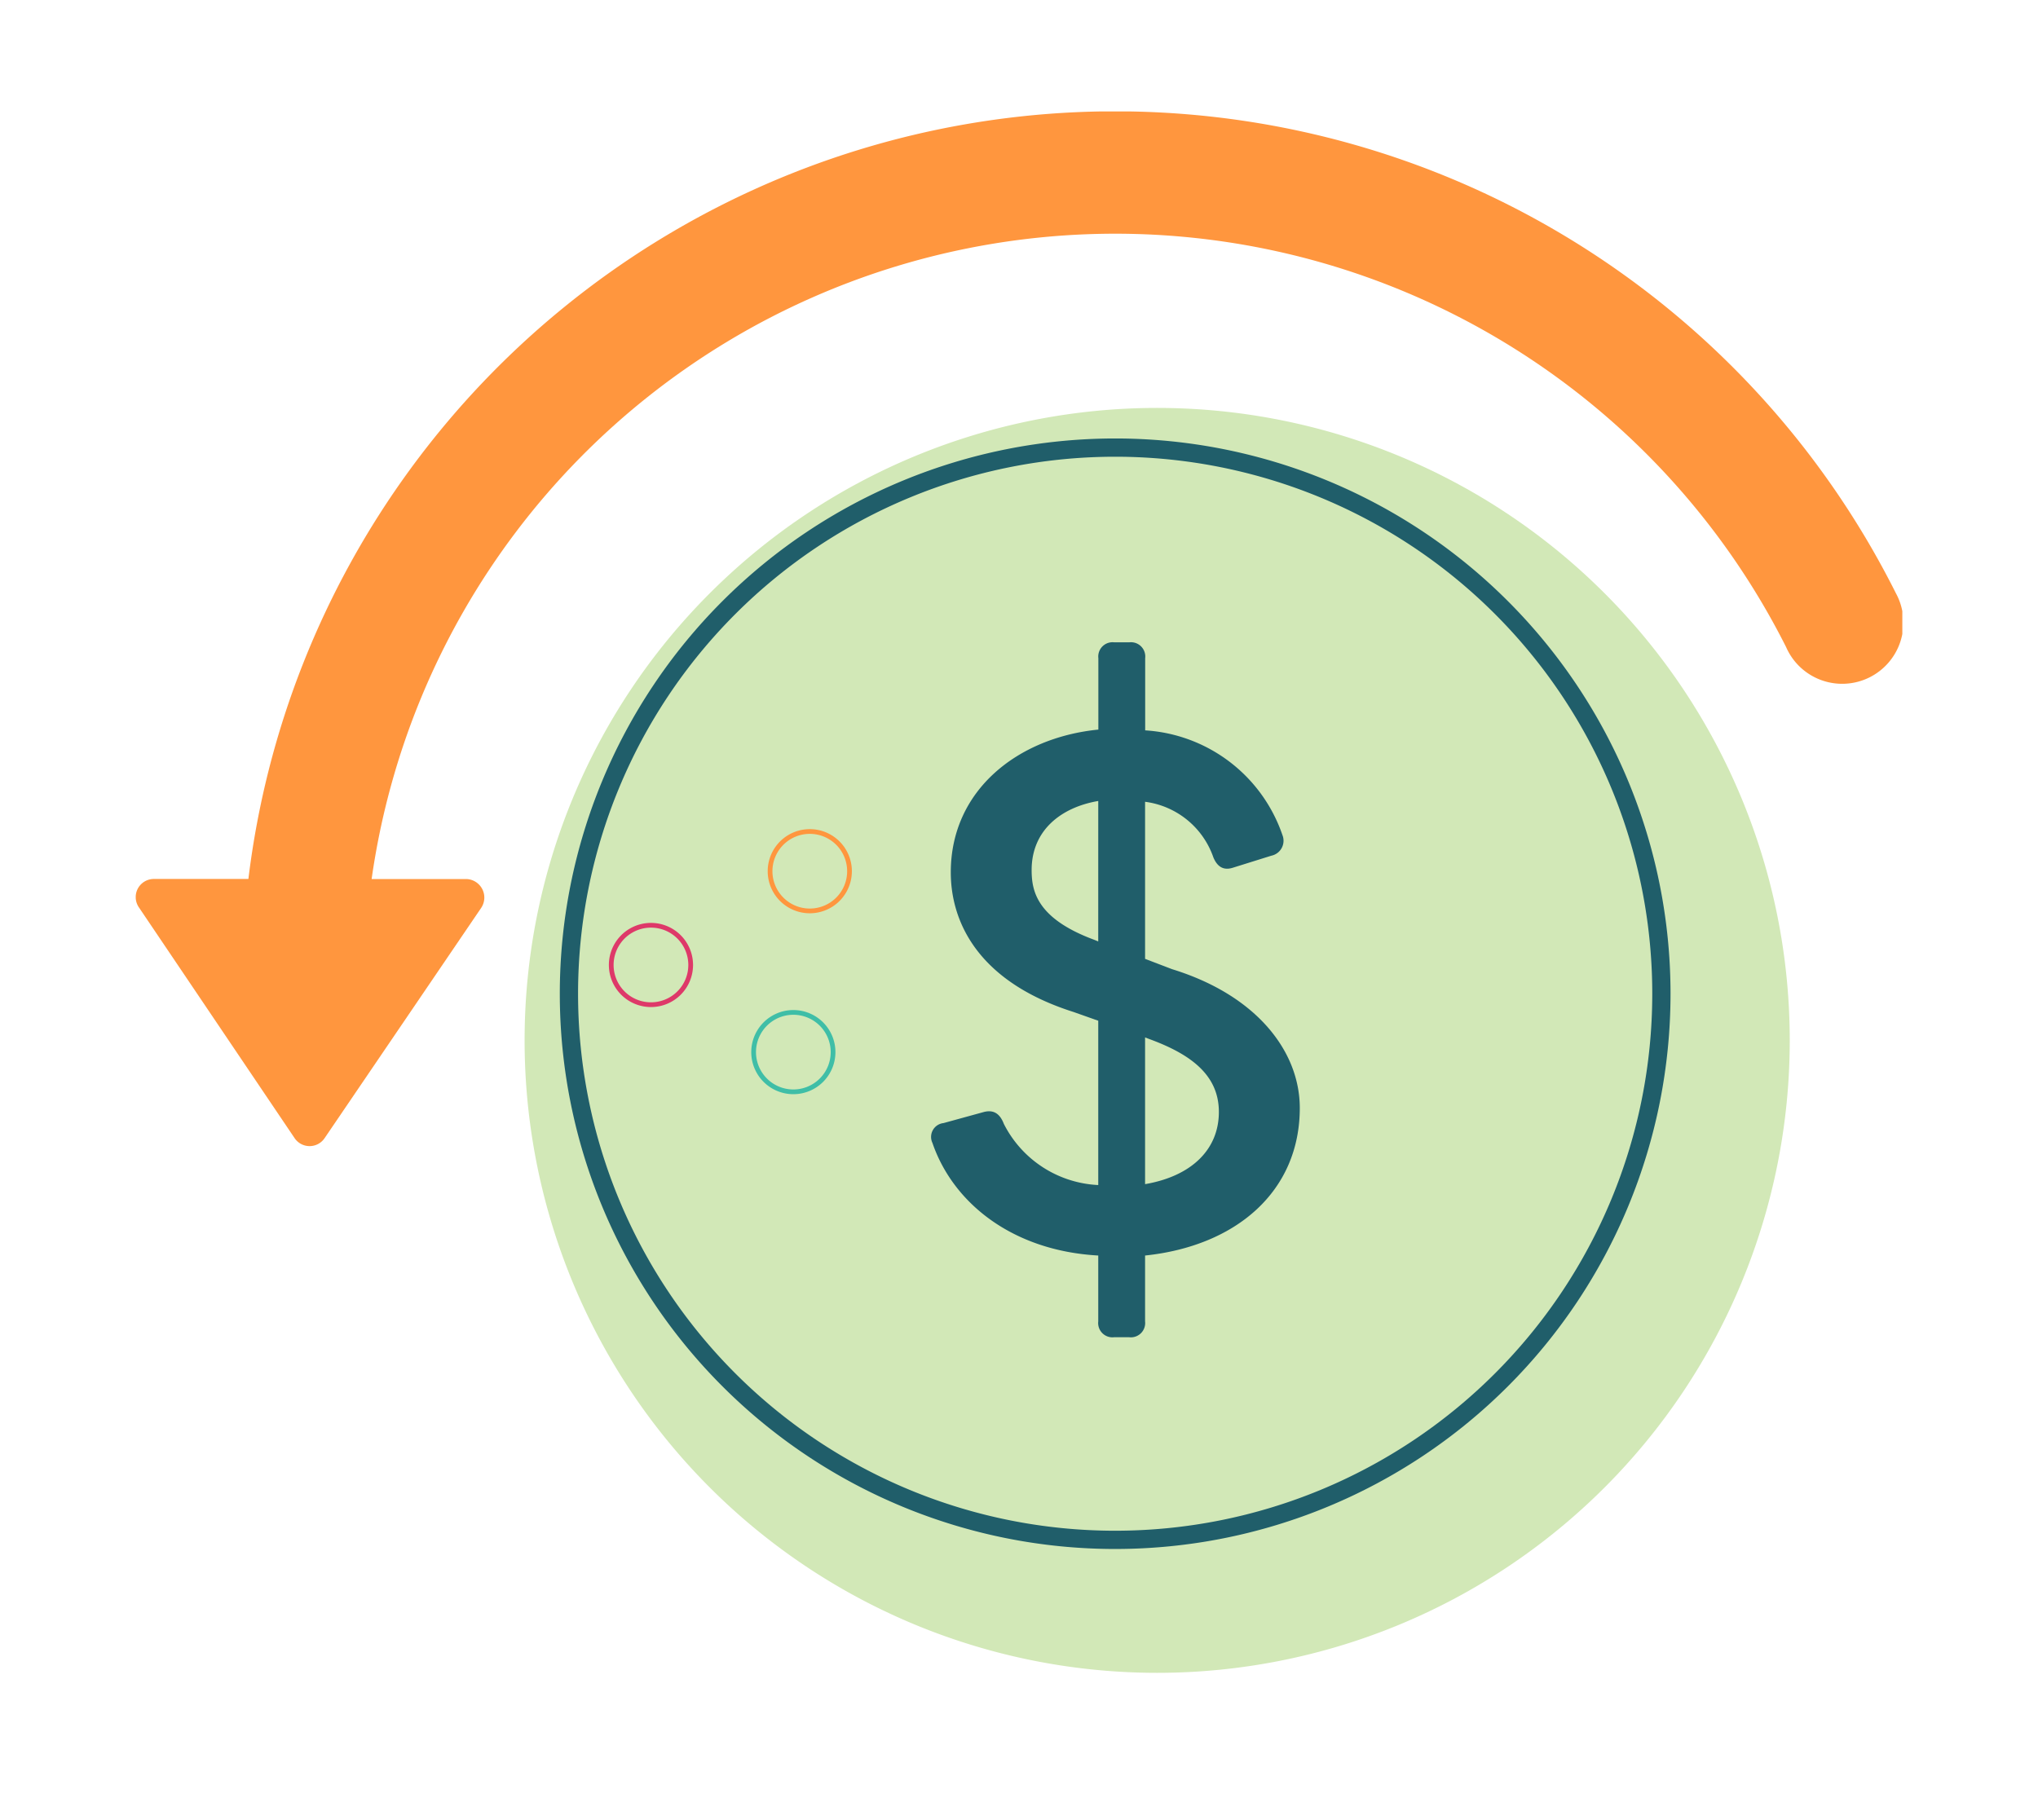 <svg xmlns="http://www.w3.org/2000/svg" xmlns:xlink="http://www.w3.org/1999/xlink" width="99.891" height="89.221" viewBox="0 0 99.891 89.221"><defs><clipPath id="clip-path"><path id="Path_2988" data-name="Path 2988" d="M0,45.169H99.891V-44.052H0Z" transform="translate(0 44.052)" fill="none"></path></clipPath><clipPath id="clip-path-2"><path id="Path_2991" data-name="Path 2991" d="M3.285,29.578H89.873V-41.354H3.285Z" transform="translate(-3.285 41.354)" fill="none"></path></clipPath></defs><g id="Group_7193" data-name="Group 7193" transform="translate(0 44.052)"><g id="Group_7184" data-name="Group 7184" transform="translate(0 -44.052)" clip-path="url(#clip-path)"><g id="Group_7183" data-name="Group 7183" transform="translate(25.713 19.997)"><path id="Path_2987" data-name="Path 2987" d="M15.7,31.394A31.005,31.005,0,1,0-15.309.387,31.006,31.006,0,0,0,15.7,31.394" transform="translate(15.309 30.617)" fill="#d2e8b7"></path></g></g><g id="Group_7187" data-name="Group 7187" transform="translate(6.653 -38.588)" clip-path="url(#clip-path-2)"><g id="Group_7185" data-name="Group 7185" transform="translate(-0.003)"><path id="Path_2989" data-name="Path 2989" d="M8.2,19.05H3.566A36.812,36.812,0,0,1,72.894,7.676a3,3,0,1,0,5.387-2.629,42.8,42.8,0,0,0-80.755,14H-7.107a.889.889,0,0,0-.739,1.385L-.209,31.753a.887.887,0,0,0,1.47,0L8.935,20.466A.909.909,0,0,0,8.2,19.05" transform="translate(7.999 18.579)" fill="#ff963e"></path></g><g id="Group_7186" data-name="Group 7186" transform="translate(21.232 16.479)"><path id="Path_2990" data-name="Path 2990" d="M27.109,13.554A26.773,26.773,0,1,1,.335-13.219,26.772,26.772,0,0,1,27.109,13.554Z" transform="translate(26.438 13.219)" fill="none" stroke="#205e6a" stroke-width="0.895"></path></g></g><g id="Group_7192" data-name="Group 7192" transform="translate(0 -44.052)" clip-path="url(#clip-path)"><g id="Group_7188" data-name="Group 7188" transform="translate(45.639 31.49)"><path id="Path_2992" data-name="Path 2992" d="M7.14,11.655c0-1.827-1.4-2.84-3.423-3.579L3.523,8v7.194C5.817,14.8,7.14,13.482,7.14,11.655M1.228-3.59C-.6-3.278-2.037-2.15-2.037-.205c0,1.011.233,2.372,3.07,3.421l.194.079Zm0,25.511V18.693c-4.2-.233-7.115-2.566-8.128-5.521a.683.683,0,0,1,.545-.972l1.983-.545c.468-.117.778.077.972.583a5.472,5.472,0,0,0,4.628,3V7.183L.023,6.756C-4.761,5.239-6,2.243-6-.09c0-4.045,3.305-6.611,7.233-7v-3.5a.7.7,0,0,1,.778-.778h.739a.7.7,0,0,1,.778.778v3.538a7.607,7.607,0,0,1,6.728,5.134A.749.749,0,0,1,9.706-.906L7.841-.323c-.468.156-.778-.038-.972-.506A4.1,4.1,0,0,0,3.523-3.551v7.7l1.323.506c4.162,1.282,6.26,4.045,6.26,6.805,0,4.083-3.111,6.767-7.583,7.233v3.228a.7.7,0,0,1-.778.778H2.006a.7.7,0,0,1-.778-.778" transform="translate(6.963 11.367)" fill="#205e6a"></path></g><g id="Group_7189" data-name="Group 7189" transform="translate(36.937 49.632)"><path id="Path_2993" data-name="Path 2993" d="M1.972.985A1.946,1.946,0,0,1,.025,2.932a1.946,1.946,0,1,1,0-3.893A1.946,1.946,0,0,1,1.972.985Z" transform="translate(1.923 0.961)" fill="none" stroke="#3fbea7" stroke-width="0.232"></path></g><g id="Group_7190" data-name="Group 7190" transform="translate(29.958 45.36)"><path id="Path_2994" data-name="Path 2994" d="M1.972.985A1.946,1.946,0,0,1,.025,2.932a1.946,1.946,0,1,1,0-3.893A1.946,1.946,0,0,1,1.972.985Z" transform="translate(1.923 0.961)" fill="none" stroke="#de3969" stroke-width="0.232"></path></g><g id="Group_7191" data-name="Group 7191" transform="translate(37.743 40.763)"><path id="Path_2995" data-name="Path 2995" d="M1.972.985A1.946,1.946,0,0,1,.025,2.932a1.946,1.946,0,1,1,0-3.893A1.946,1.946,0,0,1,1.972.985Z" transform="translate(1.923 0.961)" fill="none" stroke="#ff963e" stroke-width="0.232"></path></g></g></g></svg>